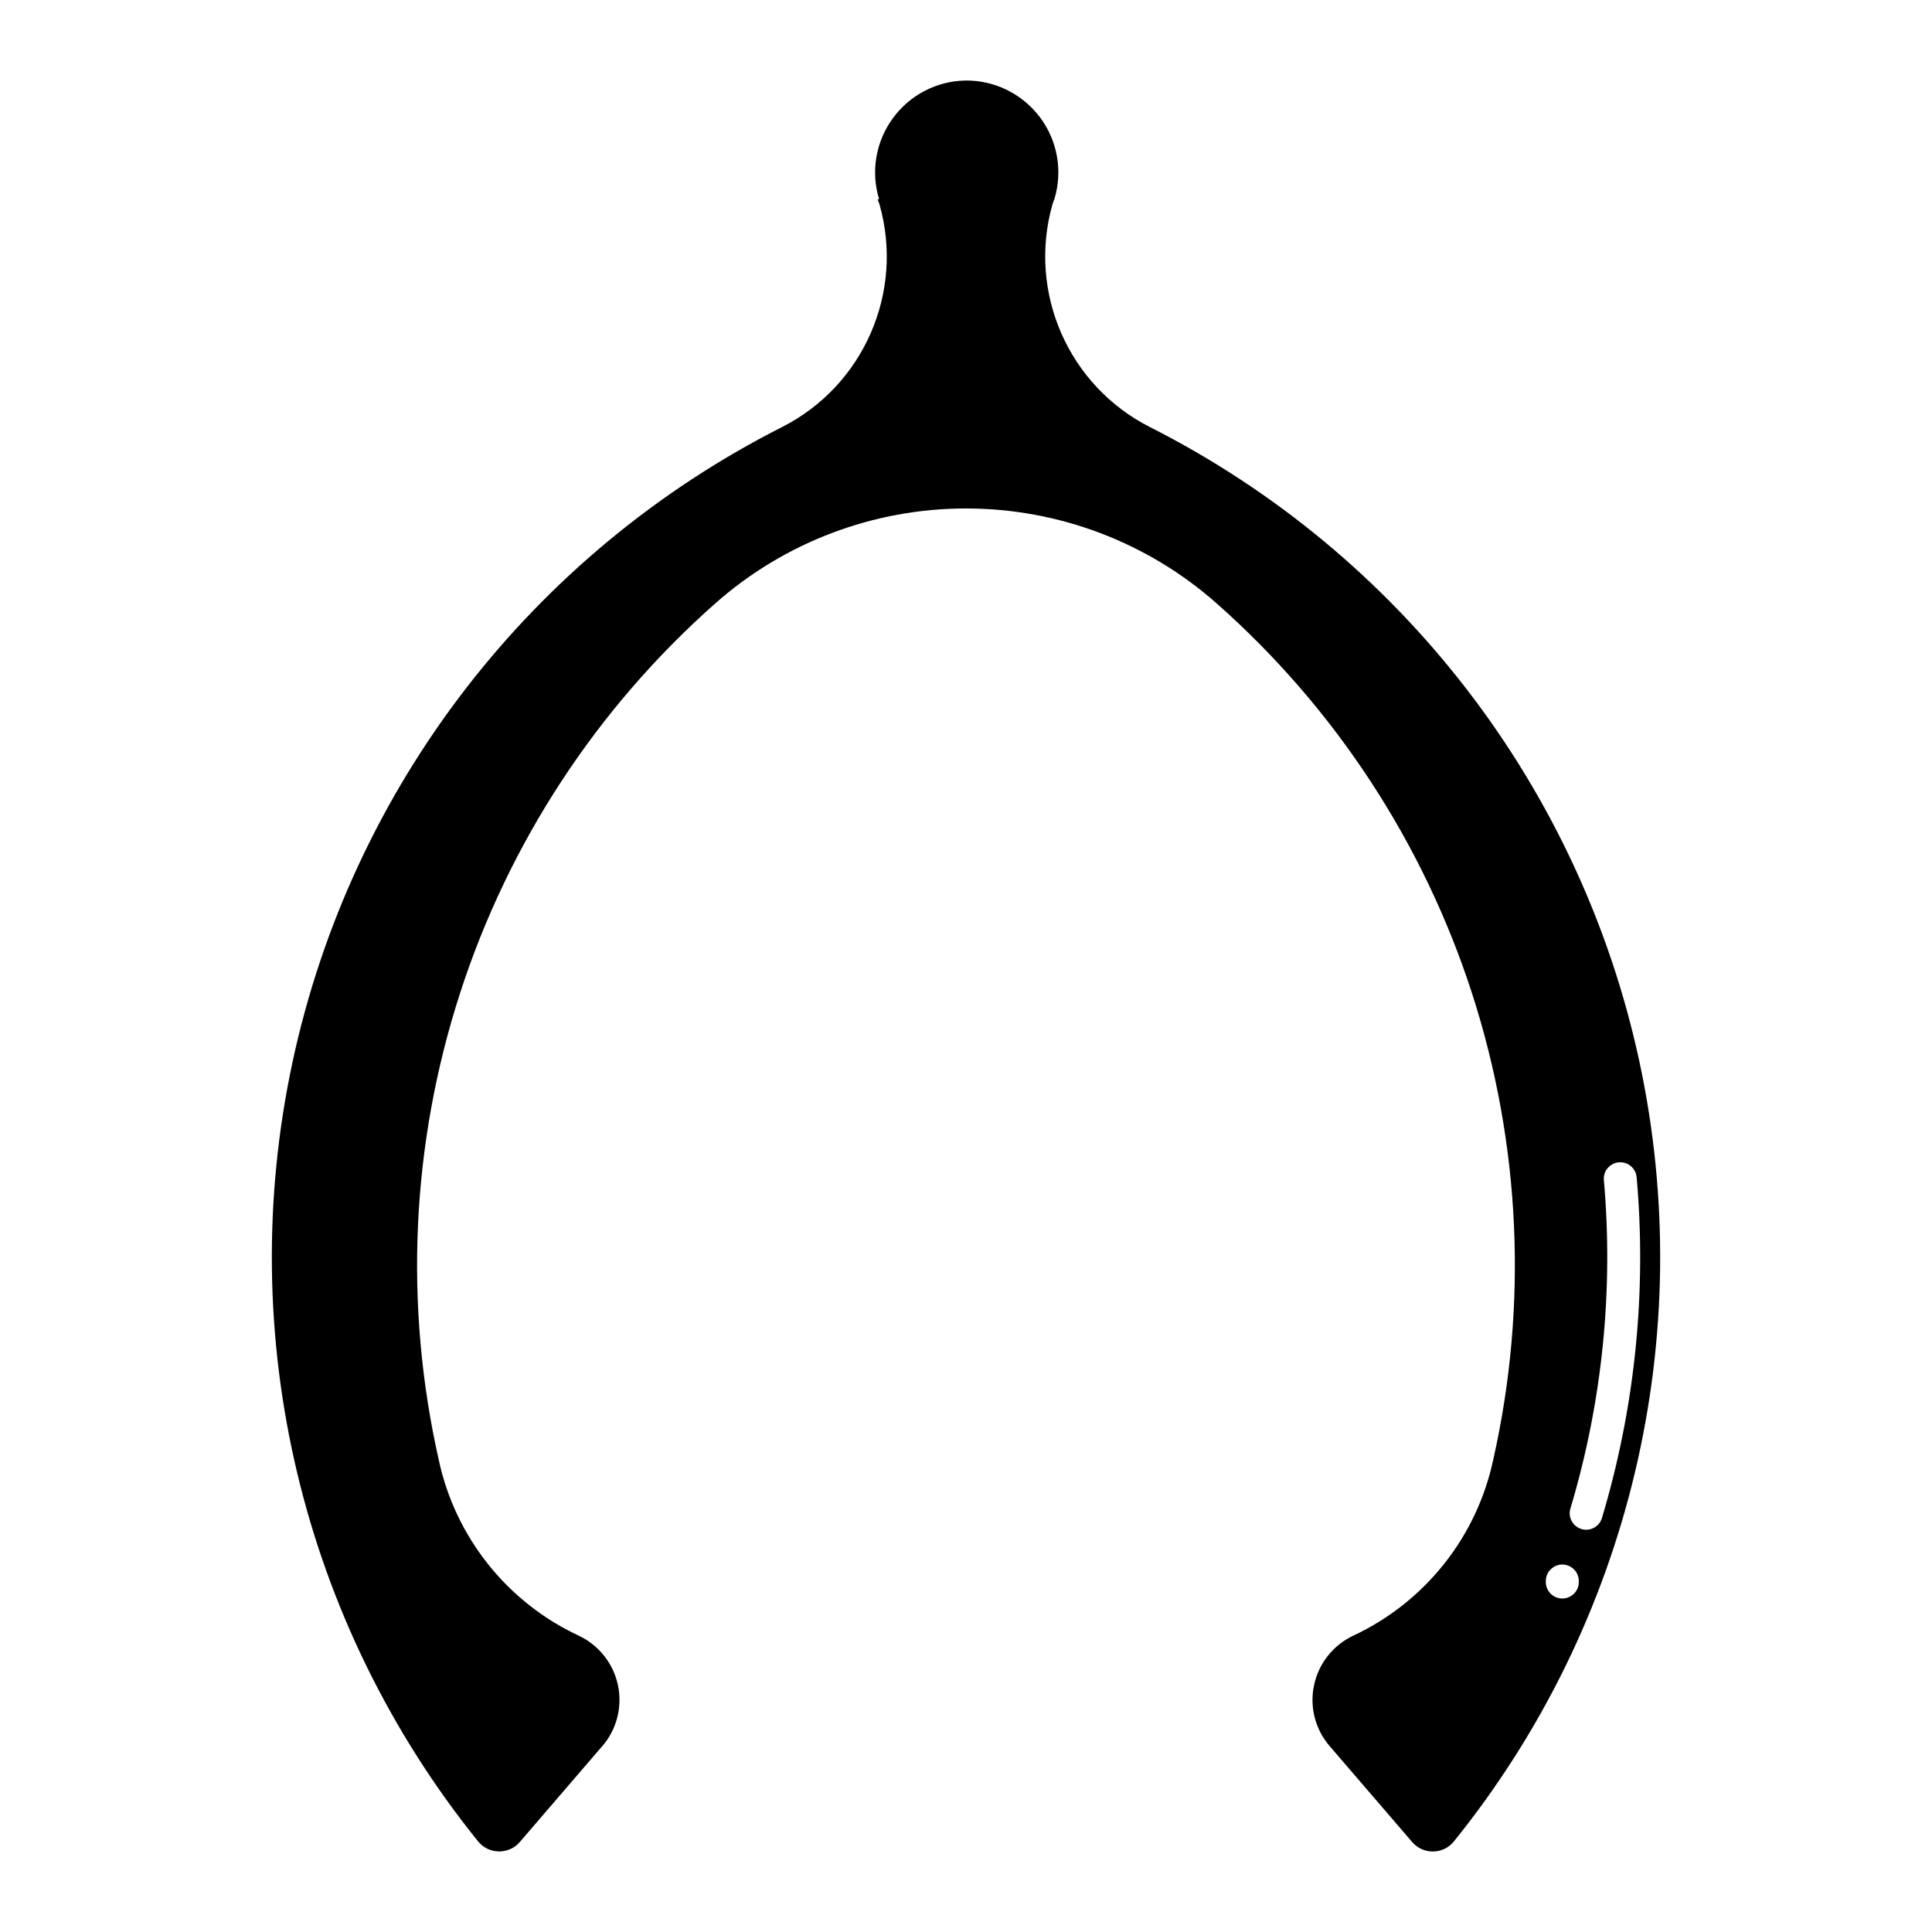 <?xml version="1.0" encoding="UTF-8"?>
<svg width="1200pt" height="1200pt" version="1.1" viewBox="0 0 1200 1200" xmlns="http://www.w3.org/2000/svg">
 <path d="m599.76 50.016c-17.906 0.281-34.688 8.953-45.234 23.484-10.594 14.484-13.734 33.094-8.484 50.25h-0.938l1.125 3.047c15.609 54.75-9.844 112.83-60.609 138.52-155.58 78.797-267.28 223.69-303.89 394.18-36.609 170.53 5.719 348.47 115.22 484.22 3.141 3.891 7.875 6.188 12.891 6.234 5.016 0.094 9.797-2.062 13.031-5.859l51.234-59.578h0.047c8.953-10.406 12.516-24.469 9.656-37.922-2.906-13.453-11.906-24.797-24.375-30.656-44.531-20.812-76.734-61.312-86.953-109.36-21.609-95.906-17.062-195.89 13.172-289.4 30.188-93.562 84.984-177.28 158.63-242.39 42.984-38.016 98.344-58.969 155.72-58.969 57.328 0 112.73 20.953 155.68 58.969 73.641 65.109 128.44 148.82 158.68 242.39 30.188 93.516 34.734 193.5 13.125 289.4-10.219 48.047-42.422 88.547-86.953 109.36-12.422 5.859-21.469 17.203-24.328 30.656-2.906 13.453 0.656 27.516 9.656 37.922l51.234 59.578c3.234 3.797 8.062 6 13.078 5.906 5.016-0.047 9.75-2.391 12.891-6.281 109.5-135.74 151.82-313.69 115.22-484.22-36.656-170.53-148.36-315.37-303.94-394.18-50.766-25.688-76.172-83.812-60.609-138.52l1.125-3.047c5.344-17.438 2.016-36.375-8.953-50.953-11.016-14.578-28.266-23.062-46.5-22.781zm405.79 671.9c0.328-0.047 0.656-0.047 0.984 0 5.109 0.047 9.375 3.938 9.984 9 6.375 71.531-0.984 143.63-21.656 212.39-1.828 5.156-7.359 7.969-12.562 6.422-5.25-1.594-8.344-6.984-7.031-12.281 19.922-66.281 27-135.79 20.906-204.74-0.188-2.719 0.75-5.391 2.578-7.406 1.828-2.016 4.406-3.281 7.125-3.375zm-35.062 249.84c2.719 0.047 5.344 1.172 7.219 3.094 1.922 1.969 2.953 4.594 2.906 7.312 0.141 2.812-0.891 5.531-2.812 7.547-1.969 2.016-4.641 3.141-7.406 3.141-2.812 0-5.484-1.125-7.406-3.141-1.922-2.016-2.953-4.734-2.859-7.547-0.047-2.766 1.031-5.438 3-7.359 1.969-1.969 4.594-3.094 7.359-3.047z"/>
</svg>

